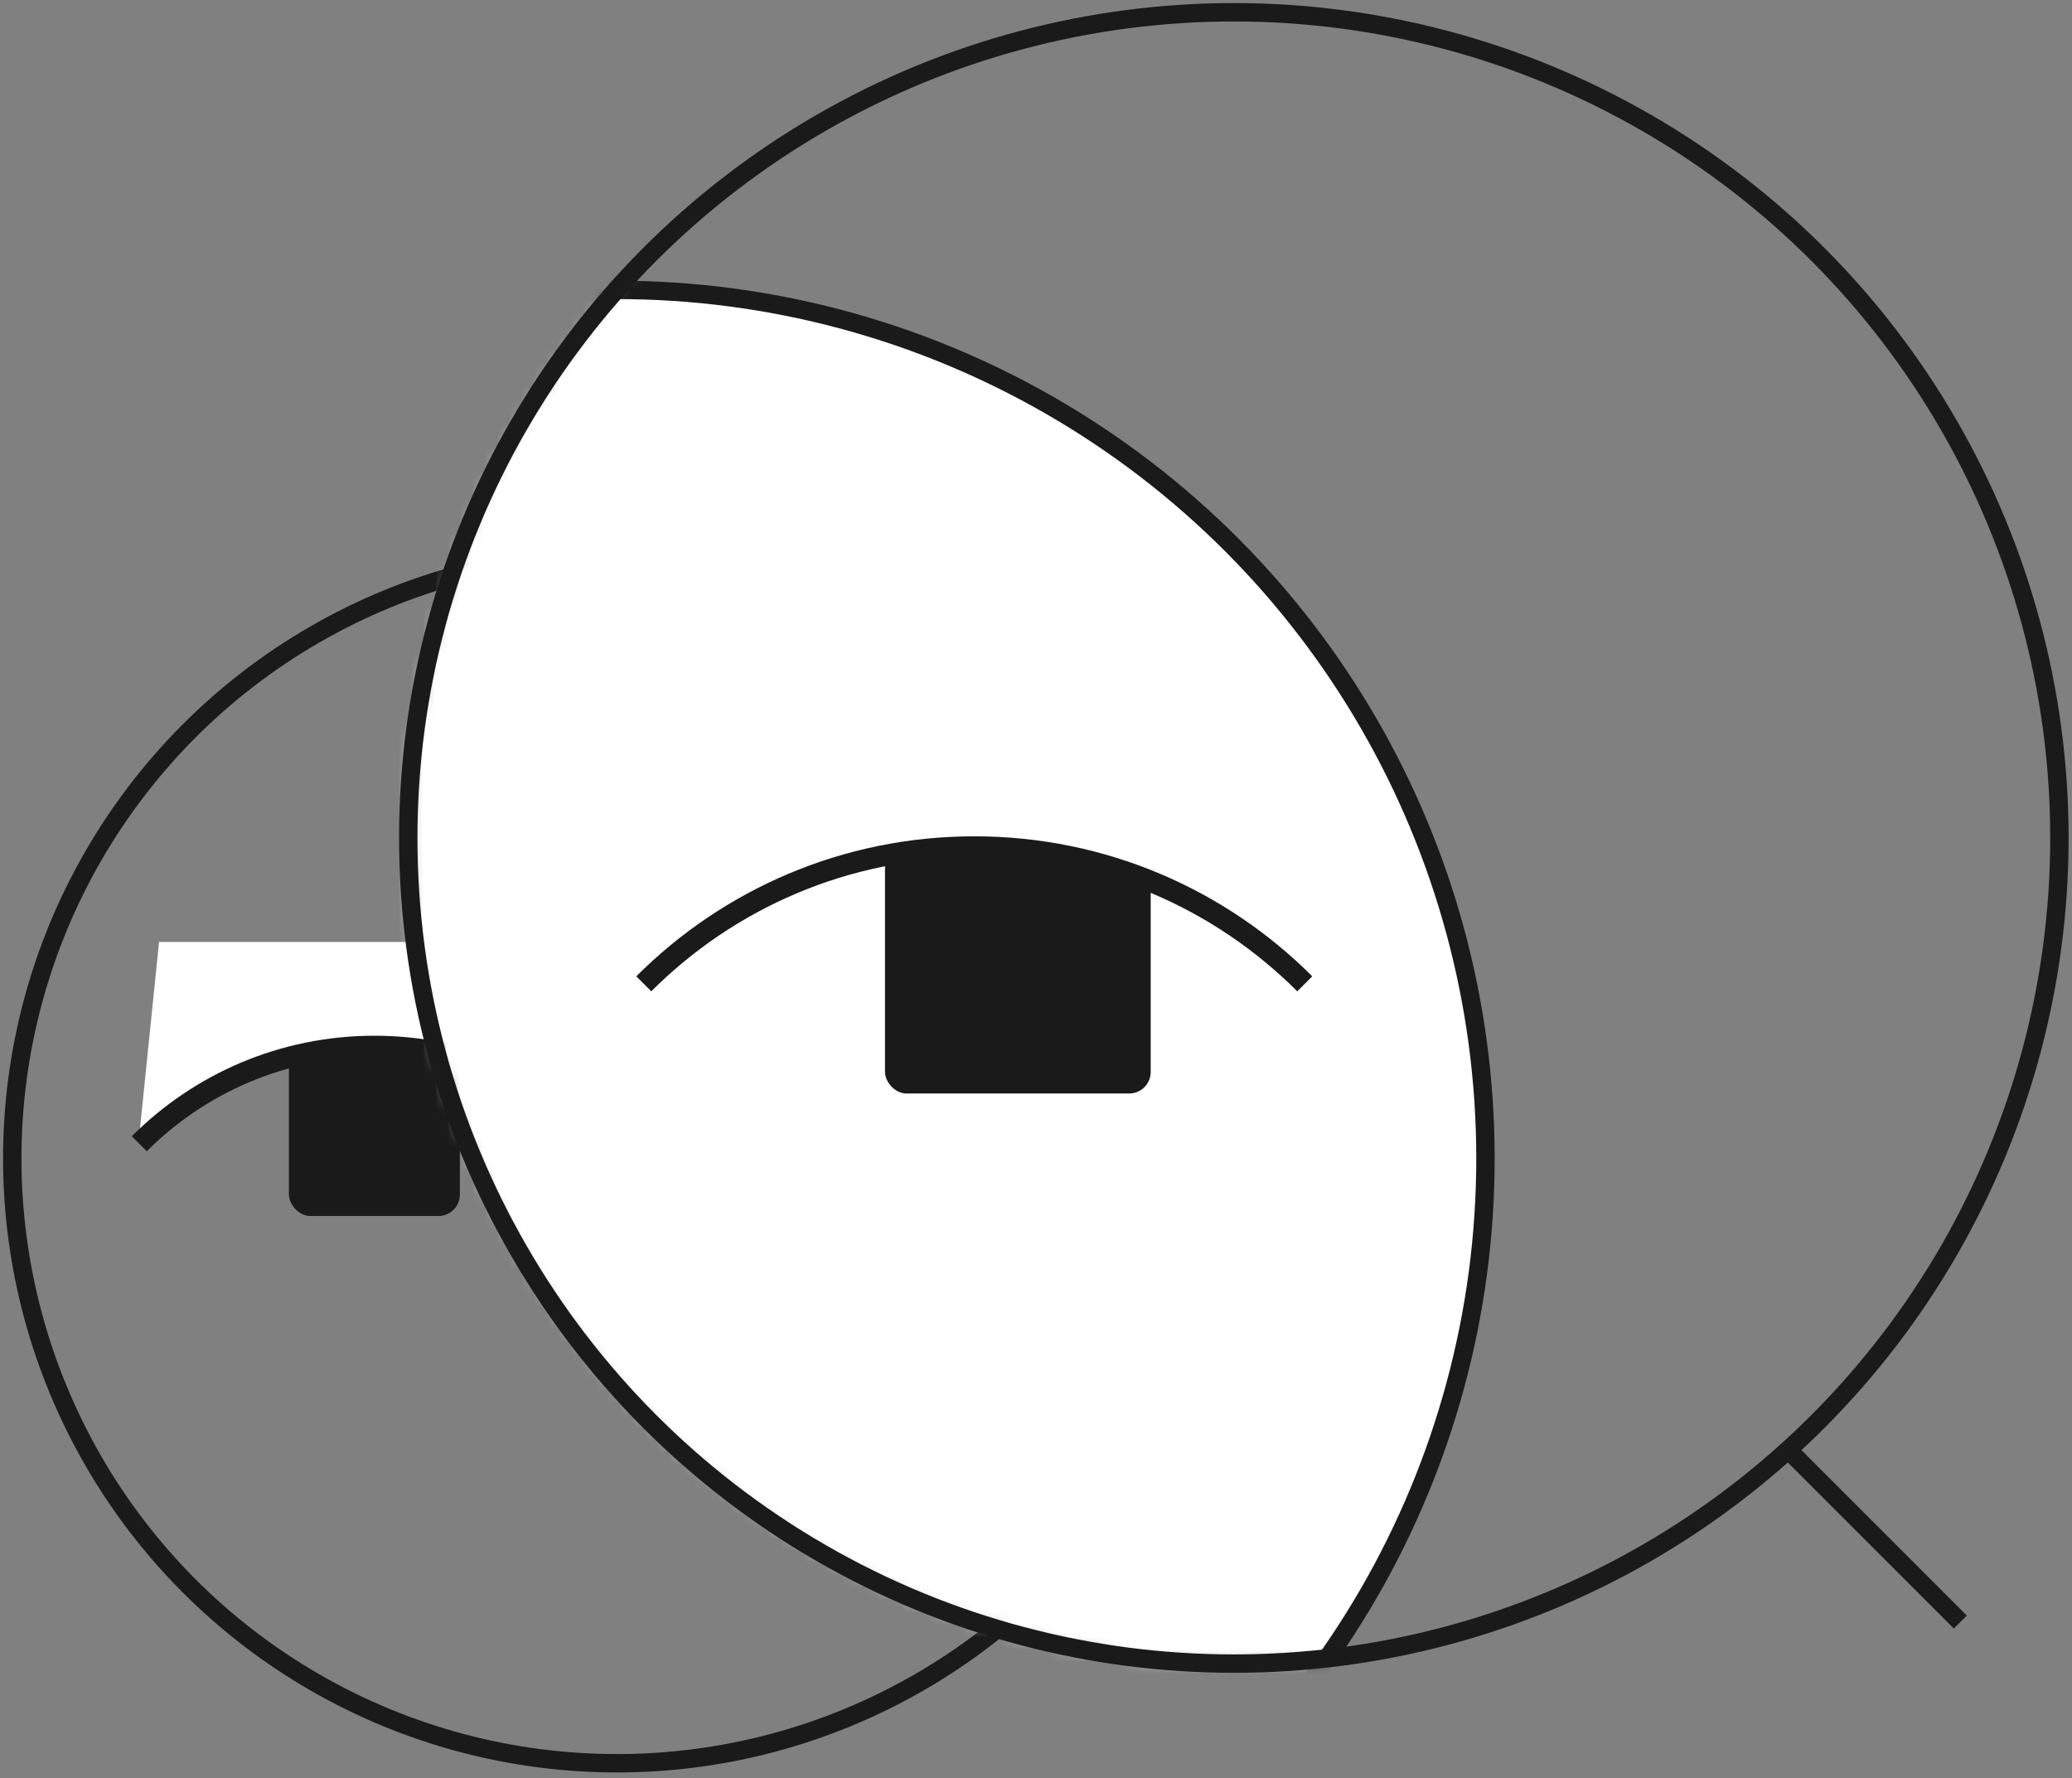 <svg width="169" height="145" viewBox="0 0 169 145" fill="none" xmlns="http://www.w3.org/2000/svg">
<rect x="0" y="0" width="169" height="145" fill="#808080" stroke="none"/>
<g style="mix-blend-mode:multiply">
<circle cx="50.328" cy="94.472" r="49.328" stroke="#1A1A1A" stroke-width="1.5"/>
<rect x="23.566" y="84.938" width="13.943" height="14.233" rx="1.753" fill="#1A1A1A"/>
<path d="M48 92.114C37.112 81.357 20.378 83.913 11.314 93.055L12.973 76.82H48V92.114Z" fill="white"/>
<path fill-rule="evenodd" clip-rule="evenodd" d="M49.104 93.886C44.353 89.135 37.789 86.197 30.538 86.197C23.287 86.197 16.723 89.136 11.971 93.888L10.748 92.665C15.813 87.6 22.81 84.467 30.538 84.467C38.266 84.467 45.263 87.599 50.327 92.663L49.104 93.886Z" fill="#1A1A1A"/>
<mask id="mask0_89_48811" style="mask-type:alpha" maskUnits="userSpaceOnUse" x="33" y="1" width="135" height="135">
<circle cx="100.636" cy="68.337" r="67.337" fill="#D9D9D9"/>
</mask>
<g mask="url(#mask0_89_48811)">
<circle cx="50.331" cy="94.471" r="70.829" fill="white" stroke="#1A1A1A" stroke-width="1.5"/>
<rect x="72.184" y="67.057" width="21.671" height="22.121" rx="1.753" fill="#1A1A1A"/>
<path d="M106.365 80.107C90.782 63.53 64.588 66.847 52.42 80.107V56.553H106.365V80.107Z" fill="white"/>
<path fill-rule="evenodd" clip-rule="evenodd" d="M105.81 80.846C99.068 74.103 89.754 69.933 79.465 69.933C69.177 69.933 59.863 74.103 53.121 80.845L51.898 79.622C58.953 72.567 68.7 68.204 79.465 68.204C90.231 68.204 99.978 72.567 107.033 79.623L105.81 80.846Z" fill="#1A1A1A"/>
</g>
<circle cx="100.636" cy="68.337" r="67.337" stroke="#1A1A1A" stroke-width="1.5"/>
<path d="M146.293 118.685L159.892 132.284" stroke="#1A1A1A" stroke-width="1.5"/>
</g>
</svg>
